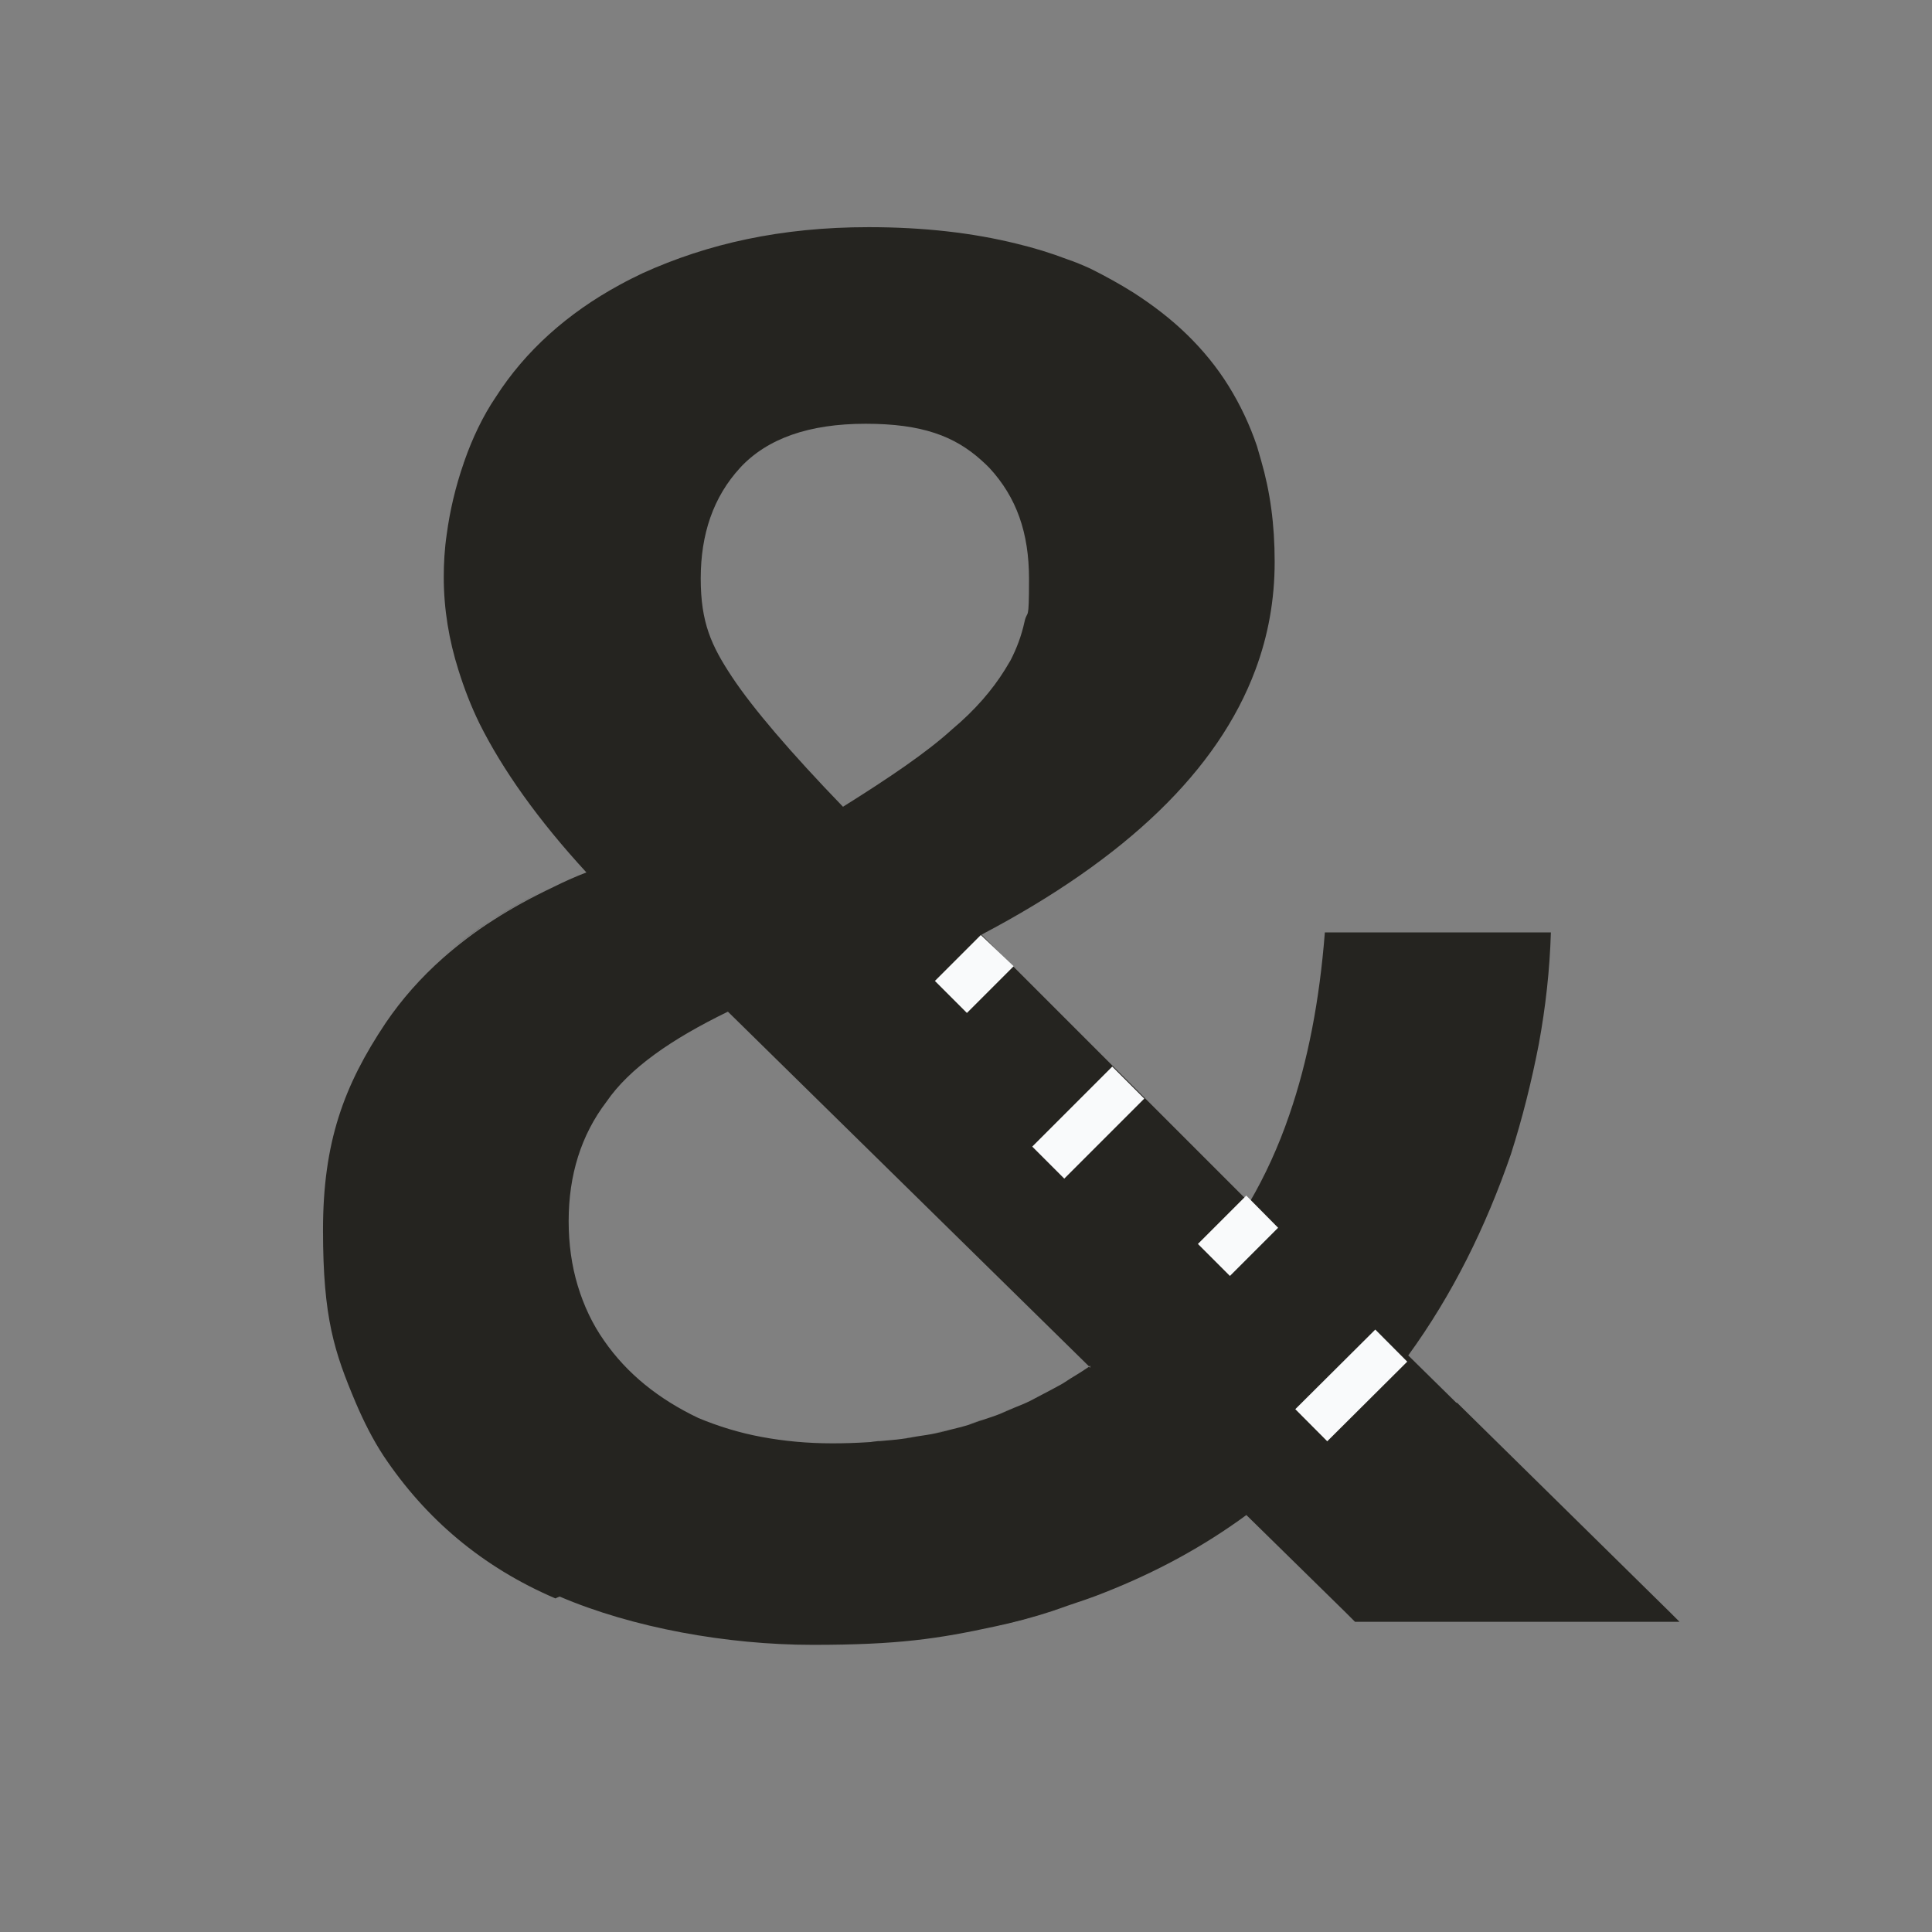 <?xml version="1.0" encoding="UTF-8"?>
<svg id="Layer_1" xmlns="http://www.w3.org/2000/svg" version="1.1" xmlns:xlink="http://www.w3.org/1999/xlink" viewBox="0 0 512 512">
  <rect x="0" y="0" width="512" height="512" fill="#808080" stroke="none"/>
  <!-- Generator: Adobe Illustrator 30.0.0, SVG Export Plug-In . SVG Version: 2.1.1 Build 123)  -->
  <defs>
    <style>
      .st0, .st1 {
        fill: none;
      }

      .st1 {
        stroke: #f9fafb;
        stroke-miterlimit: 10;
        stroke-width: 12px;
      }

      .st2 {
        fill: #252420;
      }

      .st3 {
        clip-path: url(#clippath);
      }

      @media (prefers-color-scheme: dark) {
        .st2 {
          fill: #ffffff;
        }
      }
    </style>
    <clipPath id="clippath">
      <path class="st0" d="M185.8,158.8s19.5,38.8,37.5,55.1c72.5,65.7,114.2,111.3,142.4,138.3,48.4,46.5,54.1,54.7,54.1,54.7l-50.5,19.1s-213.4-197.4-225-227.6c-11.7-30.2-5.3-55.8-4.1-56.3,1.3-.5,45.7,16.7,45.7,16.7Z"/>
    </clipPath>
  </defs>
  <g>
    <path class="st2" d="M242.8,380.7c-1.2.2-2.4.5-3.6.6,1.2-.2,2.4-.4,3.6-.6Z"/>
    <path class="st2" d="M251.8,378.8c-1.2.3-2.5.7-3.7.9,1.3-.3,2.5-.6,3.7-.9Z"/>
    <path class="st2" d="M260.4,376.2c-1.3.4-2.5.9-3.7,1.3,1.3-.4,2.5-.9,3.7-1.3Z"/>
    <path class="st2" d="M268.8,373c-1.2.5-2.5,1.1-3.7,1.6,1.3-.5,2.5-1.1,3.7-1.6Z"/>
    <path class="st2" d="M233.2,381.9c-1.1,0-2.1.3-3.2.3,1.1,0,2.1-.2,3.2-.3Z"/>
    <path class="st2" d="M278.3,427c-4.9,1.5-9.8,2.8-14.9,4,5.1-1.1,10-2.4,14.9-4,1.5-.5,2.9-1,4.3-1.5h0c-1.5.5-2.9,1.1-4.3,1.5Z"/>
    <polygon class="st2" points="356.2 427.2 356.2 427.2 358.7 429.7 444.8 429.7 444.8 429.7 358.7 429.7 356.2 427.2"/>
    <polygon class="st2" points="288.5 362.2 192.8 268.2 288.5 362.2 288.5 362.2"/>
    <path class="st2" d="M146.2,235c-5.7,2.7-11,5.6-15.8,8.7,4.9-3.1,10.1-6,15.8-8.7Z"/>
    <path class="st2" d="M276.8,369.2c-1.2.6-2.4,1.3-3.6,1.9,1.2-.6,2.4-1.3,3.6-1.9Z"/>
    <path class="st2" d="M130.4,243.7c-4.9,3.1-9.3,6.5-13.3,10,4-3.5,8.5-6.9,13.3-10Z"/>
    <path class="st2" d="M284.5,364.8c-1.2.7-2.3,1.5-3.5,2.2,1.2-.7,2.3-1.5,3.5-2.2Z"/>
    <path class="st2" d="M220.6,382.6s0,0,0,0c0,0,0,0,0,0h0Z"/>
    <path class="st2" d="M385.9,371.7l-12.7-12.5c11.7-16.1,20.5-33.9,27.2-53.3,3.1-9.7,5.5-19.4,7.4-29.2,1.8-9.8,2.9-19.6,3.2-29.6h-59.9c-1.4,18-4.5,34.1-9.4,48.3-2.9,8.5-6.5,16.3-10.6,23.3l-71-71c38.4-20.2,62.7-43.6,72.6-70.2,3.4-9.1,5.1-18.6,5.1-28.6s-1.2-18.6-3.6-26.9c-.4-1.3-.7-2.5-1.1-3.8-1.9-5.6-4.4-10.9-7.5-15.9-3.1-5-6.8-9.5-11-13.6s-9-7.8-14.3-11.2c-3.5-2.2-7.3-4.3-11.3-6.3-2-.9-4.1-1.8-6.2-2.5-4.2-1.6-8.7-3-13.3-4.1-11.7-2.9-24.7-4.4-39.3-4.4-23.3,0-42.7,4.4-59.9,12.2-2.1,1-4.1,2-6.1,3.1-13.8,7.5-25,17.5-32.8,29.7-3.4,5-6.2,10.9-8.3,16.9,0,.2-.2.4-.2.6-2.2,6.3-3.7,12.8-4.5,18.8-.6,4-.8,7.9-.8,11.4,0,8.6,1.4,16.8,3.9,24.7,1.5,4.8,3.3,9.5,5.6,14.2,6.1,12.2,15.5,25.5,28.3,39.4-3.1,1.2-6,2.5-8.8,3.9-5.7,2.7-11,5.6-15.8,8.7-4.9,3.1-9.3,6.5-13.3,10-6,5.3-11.1,11.1-15.3,17.3-11.1,16.6-16.6,31.6-16.6,54.9s3,32.3,8.7,45.8c2.1,4.9,4.5,9.7,7.4,14.1,11.1,16.6,26.1,29.4,45.5,37.7l.4-.2.7-.3c19.4,8.3,44.4,12.8,67.1,12.8s33.2-1.6,48.4-4.9c5.1-1.1,10-2.4,14.9-4,1.5-.5,2.9-1,4.3-1.5h0c3.3-1.1,6.6-2.2,9.8-3.5,13.7-5.4,26.2-12.2,37.5-20.5l26.3,25.8,2.5,2.5h86l-2.5-2.5-56.4-55.5ZM196.1,124c7.2-7.8,18.3-11.7,33.3-11.7s23.6,3.3,30.7,9.7c.7.6,1.4,1.3,2.1,2,7.2,7.8,10.5,17.2,10.5,29.4s-.4,7.8-1.2,11.4c-.8,3.7-2.1,7.1-3.7,10.2-.5.8-1,1.7-1.5,2.5-3.3,5.3-7.8,10.6-14,15.8-6.7,6.1-16.6,12.8-28.9,20.5-13.9-14.4-23.9-26.1-29.4-34.4-5.5-8.3-8.3-14.4-8.3-26.1s3.3-21.6,10.5-29.4ZM281,367c-1.4.8-2.8,1.5-4.3,2.3-1.2.6-2.4,1.3-3.6,1.9-1.4.7-2.9,1.3-4.4,1.9-1.2.5-2.5,1.1-3.7,1.6-1.5.6-3.1,1.1-4.6,1.6-1.3.4-2.5.9-3.7,1.3-1.6.5-3.3.9-4.9,1.3-1.2.3-2.5.7-3.7.9-1.7.4-3.5.6-5.3.9-1.2.2-2.4.5-3.6.6-2,.3-4,.4-6,.6-1.1,0-2.1.3-3.2.3-3.1.2-6.2.3-9.4.3,0,0,0,0,0,0h0c-6.7,0-12.9-.6-18.8-1.7-5.9-1.1-11.4-2.8-16.7-5-10.5-5-18.9-11.7-25-20.5-3.1-4.4-5.4-9.3-7-14.6-1.6-5.3-2.4-11-2.4-17.1,0-12.2,3.3-22.8,10-31.6,6.1-8.9,17.2-16.6,32.2-23.9l95.7,94h0s0,0,0,0h0c.1,0,.2-.2.3-.2v.6l-.3-.3c-1.3.9-2.6,1.7-3.9,2.5-1.2.7-2.3,1.5-3.5,2.2Z"/>
  </g>
  <g class="st3">
    <line class="st1" x1="275.2" y1="241" x2="252" y2="264.2"/>
    <line class="st1" x1="299" y1="286.9" x2="277.8" y2="308.1"/>
    <line class="st1" x1="344" y1="311.6" x2="321.7" y2="333.9"/>
    <line class="st1" x1="368.7" y1="356.6" x2="347.5" y2="377.7"/>
  </g>
</svg>